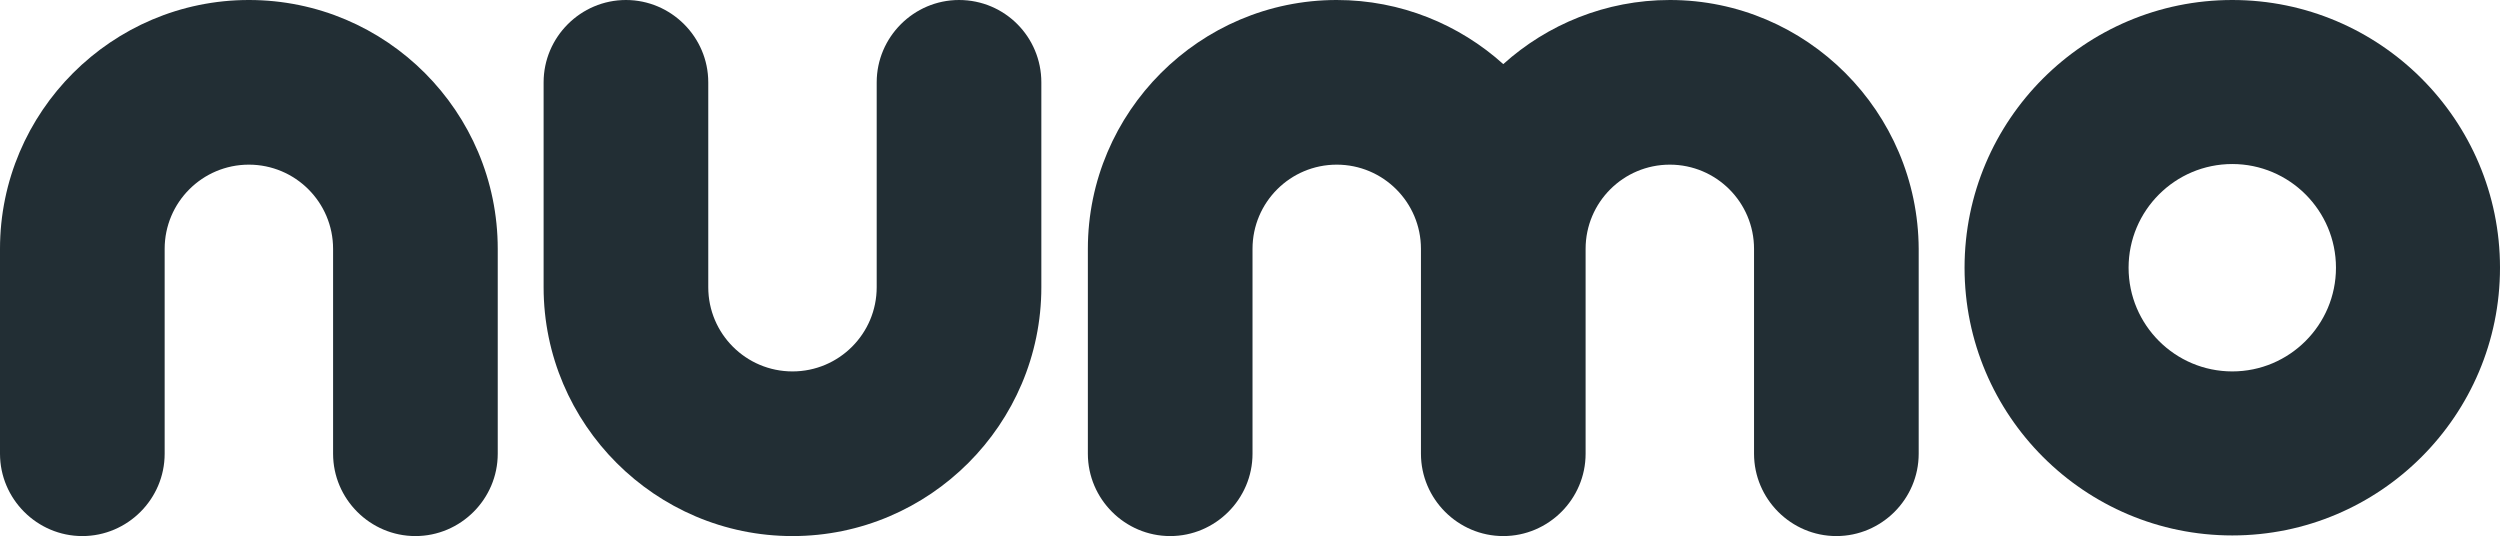 <?xml version="1.0" encoding="utf-8"?>
<svg viewBox="98.7 352.2 397.8 85.3" width="397.8" height="85.3" xmlns="http://www.w3.org/2000/svg">
  <defs>
    <style type="text/css">
	.st0{fill:#222E34;}
</style>
  </defs>
  <g>
    <path class="st0" d="M138.3,352.2c-21.8,0-39.6,17.8-39.6,39.6v32.6c0,7.2,5.9,13.1,13.1,13.1c7.2,0,13.1-5.9,13.1-13.1v-32.6 c0-7.4,6-13.4,13.4-13.4c7.4,0,13.4,6,13.4,13.4v32.6c0,7.2,5.9,13.1,13.1,13.1c7.2,0,13.1-5.9,13.1-13.1v-32.6 C177.9,370,160.2,352.2,138.3,352.2z"/>
    <path class="st0" d="M364.4,352.2c-10.2,0-19.5,3.9-26.5,10.2c-7-6.3-16.3-10.2-26.5-10.2c-21.8,0-39.6,17.8-39.6,39.6v32.6 c0,7.2,5.9,13.1,13.1,13.1c7.2,0,13.1-5.9,13.1-13.1v-32.6c0-7.4,6-13.4,13.4-13.4c7.4,0,13.4,6,13.4,13.4v32.6 c0,7.2,5.9,13.1,13.1,13.1c7.2,0,13.1-5.9,13.1-13.1v-32.6c0-7.4,6-13.4,13.4-13.4c7.4,0,13.4,6,13.4,13.4v32.6 c0,7.2,5.9,13.1,13.1,13.1c7.2,0,13.1-5.9,13.1-13.1v-32.6C403.9,370,386.2,352.2,364.4,352.2z"/>
    <path class="st0" d="M251.3,352.2c-7.2,0-13.1,5.9-13.1,13.1v32.6c0,7.4-6,13.4-13.4,13.4s-13.4-6-13.4-13.4v-32.6 c0-7.2-5.9-13.1-13.1-13.1c-7.2,0-13.1,5.9-13.1,13.1v32.6c0,21.8,17.8,39.6,39.6,39.6s39.6-17.8,39.6-39.6v-32.6 C264.4,358.1,258.6,352.2,251.3,352.2z"/>
    <path class="st0" d="M453.9,352.2c-23.5,0-42.6,19.1-42.6,42.6c0,23.5,19.1,42.6,42.6,42.6c23.5,0,42.6-19.1,42.6-42.6 C496.5,371.3,477.4,352.2,453.9,352.2z M453.9,411.3c-9.1,0-16.5-7.4-16.5-16.5c0-9.1,7.4-16.5,16.5-16.5c9.1,0,16.5,7.4,16.5,16.5 C470.4,403.9,463,411.3,453.9,411.3z"/>
  </g>
</svg>